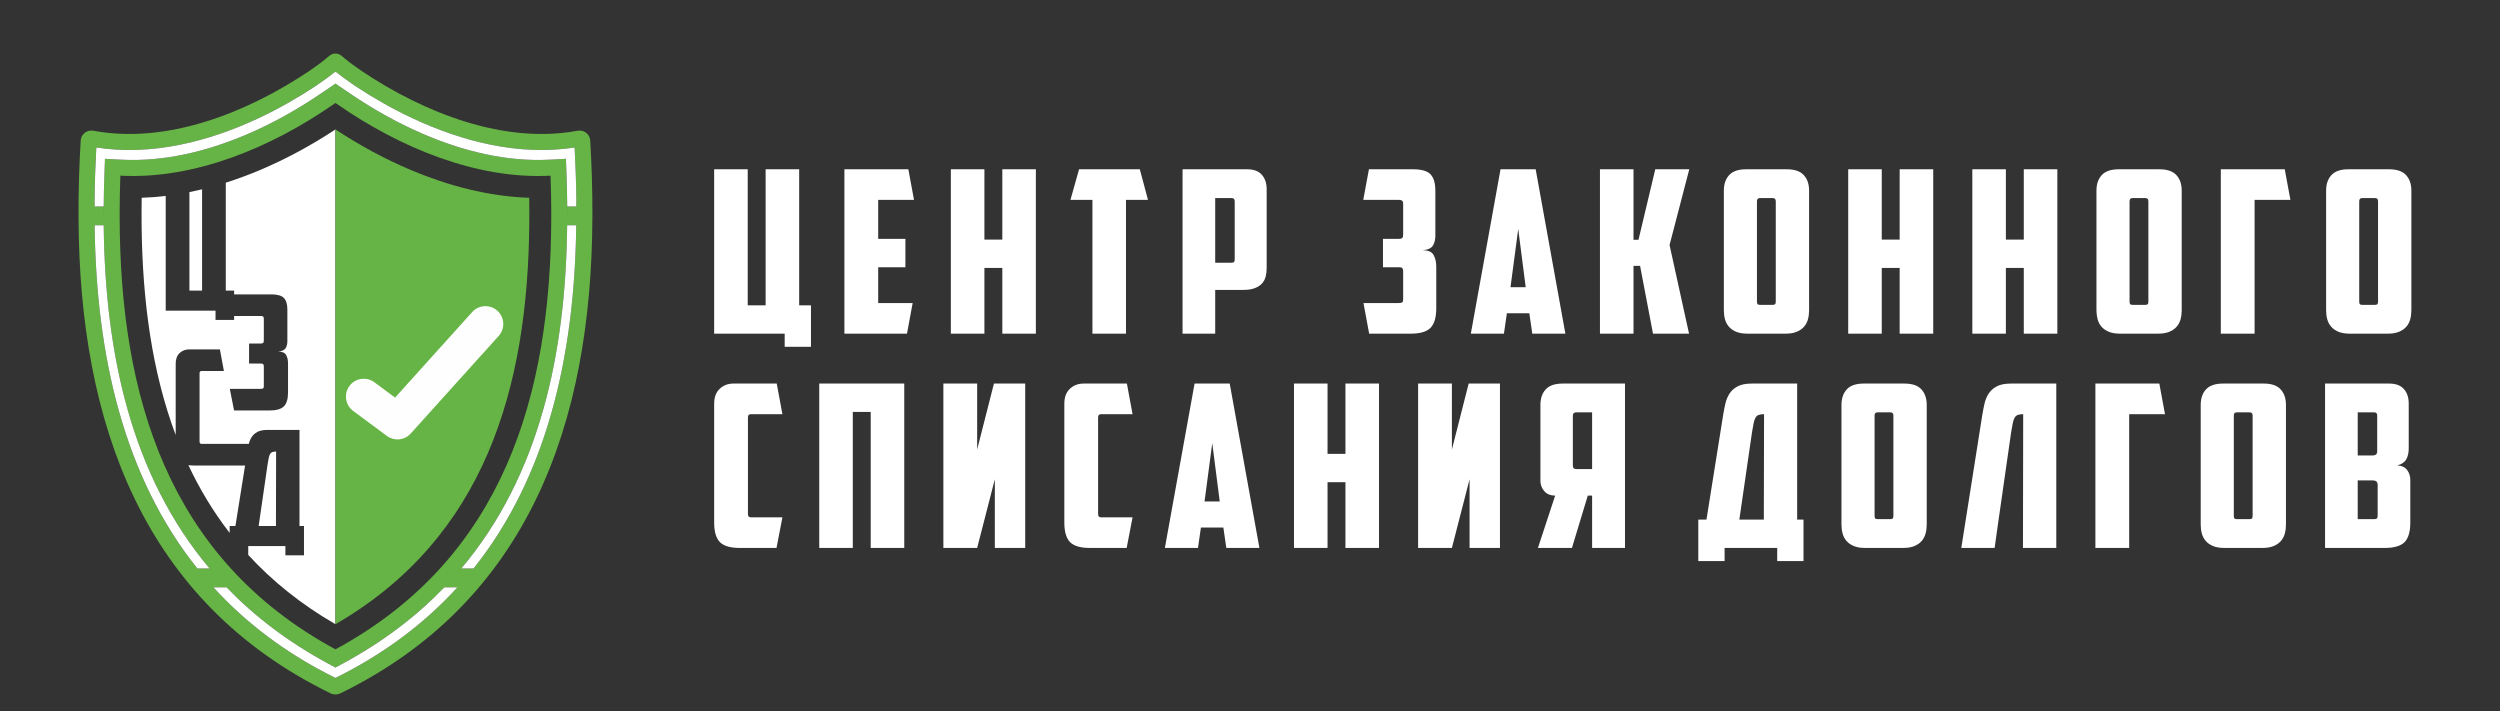<?xml version="1.0" encoding="UTF-8"?> <svg xmlns="http://www.w3.org/2000/svg" width="246" height="70" viewBox="0 0 246 70" fill="none"><rect x="0" y="0" width="246" height="70" fill="#333333" stroke="none"/><g clip-path="url(#clip0_675_2525)"><path d="M167.113 51.128H167.917L169.567 40.777C169.627 40.42 169.698 40.063 169.779 39.706C169.861 39.349 169.995 39.026 170.181 38.736C170.367 38.446 170.631 38.208 170.973 38.022C171.315 37.836 171.784 37.743 172.379 37.743H176.84V51.128H177.465V55.211H174.877V53.917H169.701V55.211H167.113V51.128ZM72.794 53.917C71.858 53.917 71.203 53.723 70.831 53.337C70.46 52.95 70.273 52.31 70.273 51.418V39.728C70.273 39.089 70.456 38.598 70.82 38.256C71.184 37.914 71.634 37.743 72.17 37.743H76.431L76.989 40.755H73.887C73.694 40.755 73.597 40.859 73.597 41.067V50.593C73.597 50.801 73.694 50.905 73.887 50.905H76.989L76.409 53.917H72.794ZM88.979 53.917H85.678V40.531H83.915V53.917H80.614V37.743H88.979V53.917ZM100.881 53.917H97.892V47.157L96.152 53.917H92.828V37.743H96.152V44.235L97.803 37.743H100.881V53.917ZM107.25 53.917C106.313 53.917 105.659 53.723 105.287 53.337C104.915 52.95 104.73 52.31 104.73 51.418V39.728C104.73 39.089 104.912 38.598 105.276 38.256C105.64 37.914 106.09 37.743 106.626 37.743H110.887L111.444 40.755H108.343C108.15 40.755 108.053 40.859 108.053 41.067V50.593C108.053 50.801 108.15 50.905 108.343 50.905H111.444L110.864 53.917H107.25ZM118.17 51.909L117.88 53.917H114.623L117.546 37.743H121.004L123.926 53.917H120.669L120.379 51.909H118.17ZM118.527 49.343H120.022L119.286 43.61L118.527 49.343ZM135.694 53.917H132.392V47.447H130.63V53.917H127.328V37.743H130.63V44.659H132.392V37.743H135.694V53.917ZM147.596 53.917H144.606V47.157L142.866 53.917H139.542V37.743H142.866V44.235L144.517 37.743H147.596V53.917ZM151.578 39.84C151.578 39.2 151.752 38.691 152.102 38.312C152.451 37.932 153.006 37.743 153.764 37.743H159.899V53.917H156.664V48.764H156.24L154.679 53.917H151.333L153.028 48.764C152.552 48.764 152.191 48.615 151.946 48.317C151.7 48.02 151.578 47.692 151.578 47.336V39.84ZM155.08 40.576C154.872 40.576 154.768 40.688 154.768 40.911V45.819C154.768 46.042 154.872 46.153 155.08 46.153H156.664V40.576H155.08ZM134.702 16.658H139.052C139.885 16.658 140.458 16.826 140.77 17.16C141.083 17.495 141.239 18.034 141.239 18.778V23.195C141.239 23.567 141.161 23.887 141.005 24.154C140.848 24.422 140.51 24.578 139.99 24.623C140.54 24.623 140.9 24.782 141.071 25.102C141.243 25.422 141.328 25.798 141.328 26.229V30.334C141.328 31.226 141.142 31.866 140.77 32.252C140.398 32.639 139.744 32.832 138.807 32.832H134.724L134.167 29.82H137.625C137.773 29.82 137.885 29.802 137.959 29.765C138.034 29.727 138.071 29.612 138.071 29.419V26.697C138.071 26.578 138.049 26.482 138.004 26.407C137.959 26.333 137.848 26.296 137.669 26.296H136.085V23.507H137.625C137.803 23.507 137.922 23.477 137.982 23.418C138.041 23.358 138.071 23.239 138.071 23.061V20.072C138.071 19.908 138.038 19.8 137.971 19.748C137.904 19.696 137.811 19.67 137.692 19.67H134.144L134.702 16.658ZM148.277 30.825L147.987 32.832H144.73L147.652 16.658H151.11L154.033 32.832H150.776L150.486 30.825H148.277ZM148.634 28.259H150.129L149.393 22.526L148.634 28.259ZM160.737 23.596H161.227L162.878 16.658H166.225L164.284 24.109L166.202 32.832H162.655L161.384 26.162H160.737V32.832H157.435V16.658H160.737V23.596ZM173.174 19.491C172.981 19.491 172.884 19.596 172.884 19.804V29.665C172.884 29.784 172.903 29.869 172.94 29.921C172.977 29.973 173.062 29.999 173.196 29.999H174.423C174.557 29.999 174.642 29.973 174.68 29.921C174.717 29.869 174.736 29.784 174.736 29.665V19.804C174.736 19.596 174.639 19.491 174.446 19.491H173.174ZM178.015 30.535C178.015 30.847 177.978 31.14 177.903 31.416C177.829 31.691 177.703 31.932 177.524 32.141C177.346 32.349 177.108 32.516 176.81 32.643C176.513 32.769 176.141 32.832 175.695 32.832H171.947C171.501 32.832 171.129 32.769 170.831 32.643C170.534 32.516 170.296 32.349 170.118 32.141C169.939 31.932 169.813 31.691 169.738 31.416C169.664 31.14 169.627 30.847 169.627 30.535V18.756C169.627 18.116 169.802 17.606 170.151 17.227C170.501 16.848 171.055 16.658 171.813 16.658H175.829C176.587 16.658 177.141 16.848 177.491 17.227C177.84 17.606 178.015 18.116 178.015 18.756V30.535ZM190.229 32.832H186.927V26.363H185.165V32.832H181.863V16.658H185.165V23.574H186.927V16.658H190.229V32.832ZM202.443 32.832H199.141V26.363H197.379V32.832H194.077V16.658H197.379V23.574H199.141V16.658H202.443V32.832ZM209.838 19.491C209.645 19.491 209.548 19.596 209.548 19.804V29.665C209.548 29.784 209.567 29.869 209.604 29.921C209.641 29.973 209.727 29.999 209.861 29.999H211.088C211.222 29.999 211.307 29.973 211.344 29.921C211.382 29.869 211.4 29.784 211.4 29.665V19.804C211.4 19.596 211.303 19.491 211.11 19.491H209.838ZM214.68 30.535C214.68 30.847 214.643 31.14 214.568 31.416C214.494 31.691 214.367 31.932 214.189 32.141C214.01 32.349 213.773 32.516 213.475 32.643C213.177 32.769 212.806 32.832 212.36 32.832H208.612C208.165 32.832 207.793 32.769 207.496 32.643C207.199 32.516 206.961 32.349 206.782 32.141C206.604 31.932 206.477 31.691 206.403 31.416C206.329 31.14 206.291 30.847 206.291 30.535V18.756C206.291 18.116 206.466 17.606 206.816 17.227C207.165 16.848 207.719 16.658 208.478 16.658H212.493C213.252 16.658 213.806 16.848 214.155 17.227C214.505 17.606 214.68 18.116 214.68 18.756V30.535ZM218.528 16.658H224.819L225.377 19.67H221.852V32.832H218.528V16.658ZM232.437 19.491C232.244 19.491 232.147 19.596 232.147 19.804V29.665C232.147 29.784 232.166 29.869 232.203 29.921C232.241 29.973 232.326 29.999 232.46 29.999H233.687C233.821 29.999 233.906 29.973 233.943 29.921C233.981 29.869 233.999 29.784 233.999 29.665V19.804C233.999 19.596 233.903 19.491 233.709 19.491H232.437ZM237.279 30.535C237.279 30.847 237.242 31.14 237.167 31.416C237.093 31.691 236.966 31.932 236.788 32.141C236.609 32.349 236.372 32.516 236.074 32.643C235.776 32.769 235.405 32.832 234.959 32.832H231.211C230.764 32.832 230.392 32.769 230.095 32.643C229.798 32.516 229.56 32.349 229.381 32.141C229.203 31.932 229.076 31.691 229.002 31.416C228.928 31.14 228.89 30.847 228.89 30.535V18.756C228.89 18.116 229.065 17.606 229.415 17.227C229.764 16.848 230.318 16.658 231.077 16.658H235.092C235.851 16.658 236.405 16.848 236.754 17.227C237.104 17.606 237.279 18.116 237.279 18.756V30.535ZM79.799 34.127H77.212V32.833H70.273V16.658H73.575V30.044H75.338V16.658H78.639V30.044H79.799V34.127ZM83.09 16.658H89.381L89.939 19.67H86.414V23.507H89.091V26.296H86.414V29.821H89.805L89.247 32.833H83.09V16.658ZM101.93 32.833H98.628V26.363H96.866V32.833H93.564V16.658H96.866V23.574H98.628V16.658H101.93V32.833ZM112.158 16.658L112.962 19.67H110.797V32.833H107.496V19.67H105.332L106.179 16.658H112.158ZM119.576 19.492V25.85H121.182C121.316 25.85 121.402 25.824 121.439 25.772C121.476 25.72 121.495 25.634 121.495 25.515V19.804C121.495 19.596 121.398 19.492 121.205 19.492H119.576ZM122.722 16.658C123.361 16.658 123.841 16.837 124.16 17.194C124.48 17.551 124.64 18.027 124.64 18.622V26.363C124.64 26.675 124.607 26.961 124.54 27.222C124.473 27.482 124.35 27.709 124.172 27.902C123.993 28.096 123.755 28.248 123.458 28.359C123.16 28.471 122.788 28.527 122.342 28.527H119.576V32.833H116.364V16.658H122.722ZM173.583 40.755C173.36 40.755 173.182 40.781 173.047 40.833C172.914 40.885 172.81 40.978 172.735 41.112C172.661 41.245 172.601 41.424 172.557 41.647C172.512 41.87 172.46 42.16 172.401 42.517L171.151 51.128H173.561L173.583 40.755ZM184.748 40.576C184.555 40.576 184.458 40.68 184.458 40.889V50.749C184.458 50.868 184.477 50.953 184.514 51.006C184.551 51.058 184.637 51.084 184.771 51.084H185.998C186.132 51.084 186.217 51.058 186.254 51.006C186.291 50.953 186.31 50.868 186.31 50.749V40.889C186.31 40.68 186.213 40.576 186.02 40.576H184.748ZM189.59 51.619C189.59 51.931 189.553 52.225 189.478 52.5C189.404 52.775 189.277 53.017 189.099 53.225C188.92 53.433 188.682 53.601 188.385 53.727C188.087 53.854 187.716 53.917 187.269 53.917H183.522C183.075 53.917 182.703 53.854 182.406 53.727C182.109 53.601 181.871 53.433 181.692 53.225C181.514 53.017 181.387 52.775 181.313 52.5C181.239 52.225 181.201 51.931 181.201 51.619V39.84C181.201 39.2 181.376 38.691 181.726 38.312C182.075 37.932 182.629 37.743 183.388 37.743H187.403C188.162 37.743 188.716 37.932 189.065 38.312C189.415 38.691 189.59 39.2 189.59 39.84V51.619ZM199.082 40.755C198.859 40.755 198.68 40.781 198.547 40.833C198.413 40.885 198.308 40.978 198.234 41.112C198.16 41.245 198.1 41.424 198.056 41.647C198.011 41.87 197.959 42.16 197.899 42.517L196.561 51.842L196.271 53.917H192.992L195.066 40.777C195.126 40.42 195.196 40.063 195.278 39.706C195.36 39.349 195.494 39.026 195.68 38.736C195.866 38.446 196.13 38.208 196.472 38.022C196.814 37.836 197.282 37.743 197.877 37.743H202.339V53.917H199.06L199.082 40.755ZM206.187 37.743H212.478L213.036 40.755H209.511V53.917H206.187V37.743ZM220.097 40.576C219.904 40.576 219.807 40.68 219.807 40.889V50.749C219.807 50.868 219.825 50.953 219.863 51.006C219.9 51.058 219.985 51.084 220.119 51.084H221.346C221.48 51.084 221.566 51.058 221.603 51.006C221.64 50.953 221.659 50.868 221.659 50.749V40.889C221.659 40.68 221.562 40.576 221.369 40.576H220.097ZM224.938 51.619C224.938 51.931 224.901 52.225 224.826 52.5C224.752 52.775 224.626 53.017 224.447 53.225C224.269 53.433 224.031 53.601 223.733 53.727C223.436 53.854 223.064 53.917 222.618 53.917H218.87C218.424 53.917 218.052 53.854 217.754 53.727C217.457 53.601 217.219 53.433 217.04 53.225C216.862 53.017 216.736 52.775 216.661 52.5C216.587 52.225 216.55 51.931 216.55 51.619V39.84C216.55 39.2 216.725 38.691 217.074 38.312C217.424 37.932 217.978 37.743 218.736 37.743H222.752C223.51 37.743 224.064 37.932 224.414 38.312C224.763 38.691 224.938 39.2 224.938 39.84V51.619ZM231.999 40.576V44.815H233.516C233.635 44.815 233.731 44.781 233.806 44.715C233.88 44.647 233.917 44.54 233.917 44.391V40.889C233.917 40.68 233.821 40.576 233.627 40.576H231.999ZM233.962 47.737C233.962 47.559 233.917 47.436 233.828 47.369C233.739 47.302 233.62 47.269 233.471 47.269H231.999V51.084H233.627C233.761 51.084 233.85 51.058 233.895 51.006C233.94 50.953 233.962 50.868 233.962 50.749V47.737ZM237.018 44.146C237.018 44.547 236.94 44.893 236.784 45.183C236.628 45.473 236.334 45.678 235.903 45.797C236.349 45.826 236.672 45.982 236.873 46.265C237.074 46.547 237.174 46.867 237.174 47.224V51.418C237.174 52.31 236.989 52.95 236.617 53.337C236.245 53.723 235.59 53.917 234.654 53.917H228.786V37.743H235.099C235.739 37.743 236.219 37.921 236.539 38.278C236.858 38.635 237.018 39.111 237.018 39.706V44.146Z" fill="white"></path><path fill-rule="evenodd" clip-rule="evenodd" d="M33.009 63.894C16.426 54.927 11.823 38.824 11.774 21.436H11.775C11.774 21.328 11.774 21.22 11.774 21.112V21.048L11.774 20.983V20.918V20.854L11.774 20.735C11.779 19.59 11.803 18.44 11.844 17.286C19.186 17.677 26.723 14.471 32.7 10.343C32.803 10.274 32.907 10.204 33.009 10.134C33.112 10.204 33.215 10.274 33.318 10.343C39.295 14.471 46.832 17.677 54.175 17.286C54.216 18.44 54.24 19.59 54.244 20.735L54.245 20.854V20.918V20.983L54.245 21.048L54.244 21.112L54.243 21.436H54.244C54.195 38.824 49.592 54.927 33.009 63.894ZM45.391 55.94C45.225 56.137 45.056 56.333 44.885 56.528C53.058 47.227 55.732 34.843 55.813 21.729C55.812 21.875 55.811 22.021 55.809 22.167H56.701C56.55 35.128 53.777 46.961 46.594 55.94H45.391ZM44.885 56.528C44.711 56.725 44.535 56.922 44.356 57.117L44.885 56.528ZM43.812 57.698C43.782 57.729 43.752 57.76 43.722 57.791H45.012C41.817 61.297 37.864 64.305 33.028 66.696L33.006 66.685L32.984 66.696C28.148 64.305 24.195 61.297 20.999 57.791H22.29C22.26 57.76 22.23 57.729 22.2 57.698C24.959 60.581 28.291 63.14 32.29 65.298L33.006 65.685L33.722 65.298C37.721 63.14 41.052 60.581 43.812 57.698ZM21.655 57.117C21.477 56.922 21.3 56.725 21.127 56.528L21.655 57.117ZM21.127 56.528C20.956 56.333 20.787 56.137 20.621 55.94H19.418C12.235 46.961 9.462 35.128 9.311 22.167H10.203C10.201 22.021 10.2 21.875 10.199 21.729C10.28 34.843 12.954 47.227 21.127 56.528ZM10.199 21.728C10.196 21.258 10.196 20.787 10.2 20.315H9.307C9.308 20.163 9.308 20.011 9.31 19.859H9.301C9.317 18.079 9.378 16.299 9.474 14.522L9.495 14.525L9.495 14.516C14.939 15.363 20.565 13.924 25.483 11.61C27.417 10.7 29.286 9.637 31.069 8.456C31.469 8.184 31.86 7.907 32.243 7.628C32.498 7.442 32.748 7.249 32.993 7.051L33.006 7.061L33.019 7.051C33.264 7.249 33.513 7.442 33.769 7.628C34.151 7.907 34.543 8.184 34.942 8.456C36.726 9.637 38.595 10.7 40.529 11.61C45.447 13.924 51.073 15.363 56.517 14.516L56.517 14.525L56.538 14.522C56.634 16.299 56.694 18.079 56.711 19.859H56.702C56.704 20.011 56.704 20.163 56.705 20.315H55.812C55.815 20.787 55.816 21.258 55.813 21.728C55.822 20.215 55.797 18.692 55.742 17.162L55.686 15.626L54.099 15.711C49.91 15.936 45.692 14.902 41.854 13.278C39.25 12.177 36.75 10.778 34.413 9.182C34.236 9.065 34.061 8.947 33.887 8.828L33.006 8.227L32.125 8.828C31.951 8.947 31.775 9.065 31.599 9.182C29.262 10.778 26.762 12.177 24.158 13.278C20.32 14.902 16.102 15.936 11.913 15.711L10.325 15.626L10.27 17.162C10.215 18.692 10.19 20.215 10.199 21.728ZM58.29 21.436H58.29L58.291 21.183L58.292 21.042C58.297 18.651 58.221 16.243 58.079 13.833C58.047 13.266 57.572 12.846 57.027 12.848C56.957 12.847 56.887 12.853 56.816 12.866C49.664 14.199 41.818 11.162 35.59 6.988C35.288 6.779 34.99 6.568 34.697 6.354C34.432 6.16 34.169 5.958 33.915 5.748C33.666 5.546 33.432 5.29 33.093 5.271C33.065 5.27 33.037 5.27 33.009 5.272C32.981 5.27 32.953 5.27 32.925 5.271C32.586 5.29 32.352 5.546 32.103 5.748C31.849 5.958 31.586 6.16 31.321 6.354C31.028 6.568 30.73 6.779 30.428 6.988C24.2 11.162 16.355 14.199 9.203 12.866C9.132 12.853 9.061 12.847 8.991 12.848C8.446 12.846 7.971 13.266 7.94 13.833C7.797 16.243 7.722 18.651 7.727 21.042L7.727 21.183L7.728 21.436H7.729C7.806 41.685 14.073 59.229 32.536 68.23C32.685 68.303 32.846 68.338 33.006 68.335H33.012C33.173 68.338 33.333 68.303 33.482 68.23C51.945 59.229 58.213 41.685 58.29 21.436Z" fill="#66B445"></path><path fill-rule="evenodd" clip-rule="evenodd" d="M13.942 19.462C13.935 19.887 13.93 20.313 13.93 20.738V20.854V20.98V21.11C13.93 21.214 13.93 21.318 13.931 21.422L13.936 22.304C14.023 29.593 14.947 36.57 17.288 42.807V35.781C17.288 35.33 17.417 34.983 17.674 34.741C17.931 34.499 18.249 34.379 18.628 34.379H21.638L22.032 36.507H19.841C19.705 36.507 19.636 36.58 19.636 36.727V43.457C19.636 43.604 19.705 43.678 19.841 43.678H24.485C24.543 43.431 24.636 43.207 24.765 43.005C24.897 42.8 25.083 42.632 25.325 42.501C25.567 42.37 25.898 42.304 26.318 42.304H29.47V51.761H29.912V54.645H28.083V53.731H24.427V54.605C26.782 57.17 29.616 59.462 33.007 61.422V12.737C30.671 14.275 28.195 15.627 25.623 16.715C24.511 17.186 23.373 17.61 22.217 17.976V28.596H23.036V28.966H26.678C27.287 28.966 27.706 29.084 27.935 29.32C28.163 29.557 28.277 29.938 28.277 30.463V33.584C28.277 33.846 28.22 34.072 28.106 34.262C27.992 34.451 27.744 34.561 27.364 34.593C27.766 34.593 28.03 34.706 28.155 34.932C28.28 35.157 28.342 35.423 28.342 35.727V38.627C28.342 39.258 28.206 39.71 27.935 39.983C27.663 40.256 27.184 40.393 26.499 40.393H23.032L22.613 38.265H25.634C25.743 38.265 25.825 38.252 25.879 38.226C25.933 38.199 25.96 38.118 25.96 37.981V36.059C25.96 35.974 25.944 35.906 25.911 35.854C25.879 35.801 25.797 35.775 25.667 35.775H24.509V33.805H25.634C25.765 33.805 25.852 33.784 25.895 33.742C25.939 33.699 25.96 33.615 25.96 33.489V31.377C25.96 31.262 25.936 31.185 25.887 31.149C25.838 31.112 25.77 31.093 25.683 31.093H23.036V31.481H21.208V30.567H16.306V19.279C15.521 19.373 14.732 19.436 13.942 19.462ZM24.115 45.806H19.069C18.875 45.806 18.697 45.794 18.537 45.77C19.645 48.128 20.987 50.359 22.598 52.439V51.761H23.166L24.115 45.806ZM25.451 51.761L26.334 45.677C26.376 45.425 26.412 45.22 26.444 45.062C26.476 44.905 26.518 44.779 26.57 44.684C26.623 44.589 26.696 44.523 26.791 44.487C26.886 44.45 27.012 44.432 27.169 44.432L27.153 51.761H25.451ZM19.884 18.629C19.471 18.729 19.056 18.82 18.639 18.904V28.596H19.884V18.629Z" fill="white"></path><path fill-rule="evenodd" clip-rule="evenodd" d="M52.073 19.462C48.056 19.327 44.083 18.277 40.392 16.715C37.82 15.627 35.344 14.275 33.008 12.737V61.422C47.727 52.914 51.955 38.169 52.082 21.916L52.085 21.107L52.085 20.983V20.857L52.085 20.738C52.084 20.313 52.08 19.887 52.073 19.462Z" fill="#66B445"></path><path d="M49.071 33.056L40.417 42.658C40.072 43.041 39.594 43.239 39.112 43.239C38.748 43.239 38.382 43.126 38.068 42.894L34.749 40.434C33.97 39.856 33.807 38.758 34.385 37.978C34.962 37.201 36.06 37.038 36.839 37.614L38.876 39.124L46.463 30.707C47.112 29.987 48.221 29.929 48.942 30.578C49.662 31.228 49.72 32.337 49.071 33.056Z" fill="#FEFEFE"></path><path fill-rule="evenodd" clip-rule="evenodd" d="M55.745 17.162C55.783 18.217 55.807 19.268 55.815 20.315H56.709C56.708 20.163 56.707 20.011 56.705 19.859H56.714C56.697 18.079 56.637 16.299 56.541 14.522L56.521 14.525L56.52 14.516C51.076 15.363 45.45 13.924 40.532 11.61C38.598 10.7 36.729 9.637 34.946 8.456C34.546 8.184 34.155 7.907 33.772 7.628C33.517 7.442 33.267 7.249 33.022 7.051L33.009 7.061L32.997 7.051C32.752 7.249 32.502 7.442 32.247 7.628C31.863 7.907 31.472 8.184 31.073 8.456C29.289 9.637 27.42 10.7 25.486 11.61C20.568 13.924 14.942 15.363 9.498 14.516L9.498 14.525L9.477 14.522C9.381 16.299 9.321 18.079 9.305 19.859H9.313C9.311 20.011 9.311 20.163 9.31 20.315H10.204C10.212 19.268 10.235 18.217 10.273 17.162L10.329 15.626L11.916 15.711C16.105 15.936 20.324 14.901 24.161 13.278C26.765 12.177 29.265 10.778 31.602 9.182C31.779 9.065 31.954 8.947 32.128 8.828L33.009 8.227L33.89 8.828C34.064 8.947 34.24 9.065 34.416 9.182C36.753 10.778 39.253 12.177 41.857 13.278C45.695 14.901 49.914 15.936 54.102 15.711L55.69 15.626L55.745 17.162Z" fill="white"></path><path fill-rule="evenodd" clip-rule="evenodd" d="M56.701 22.167H55.809C55.675 34.845 53.08 46.814 45.391 55.94H46.594C53.777 46.961 56.55 35.129 56.701 22.167Z" fill="white"></path><path fill-rule="evenodd" clip-rule="evenodd" d="M43.722 57.792C40.981 60.637 37.678 63.164 33.723 65.299L33.006 65.685L32.29 65.299C28.335 63.164 25.032 60.637 22.291 57.792H21C24.195 61.297 28.148 64.305 32.984 66.697L33.006 66.685L33.029 66.697C37.865 64.305 41.817 61.297 45.013 57.792H43.722Z" fill="white"></path><path fill-rule="evenodd" clip-rule="evenodd" d="M20.623 55.94C12.934 46.814 10.339 34.845 10.204 22.167H9.312C9.464 35.129 12.237 46.961 19.42 55.94H20.623Z" fill="white"></path></g><defs><clipPath id="clip0_675_2525"><rect width="229.55" height="63.065" fill="white" transform="translate(7.734 5.271)"></rect></clipPath></defs></svg> 